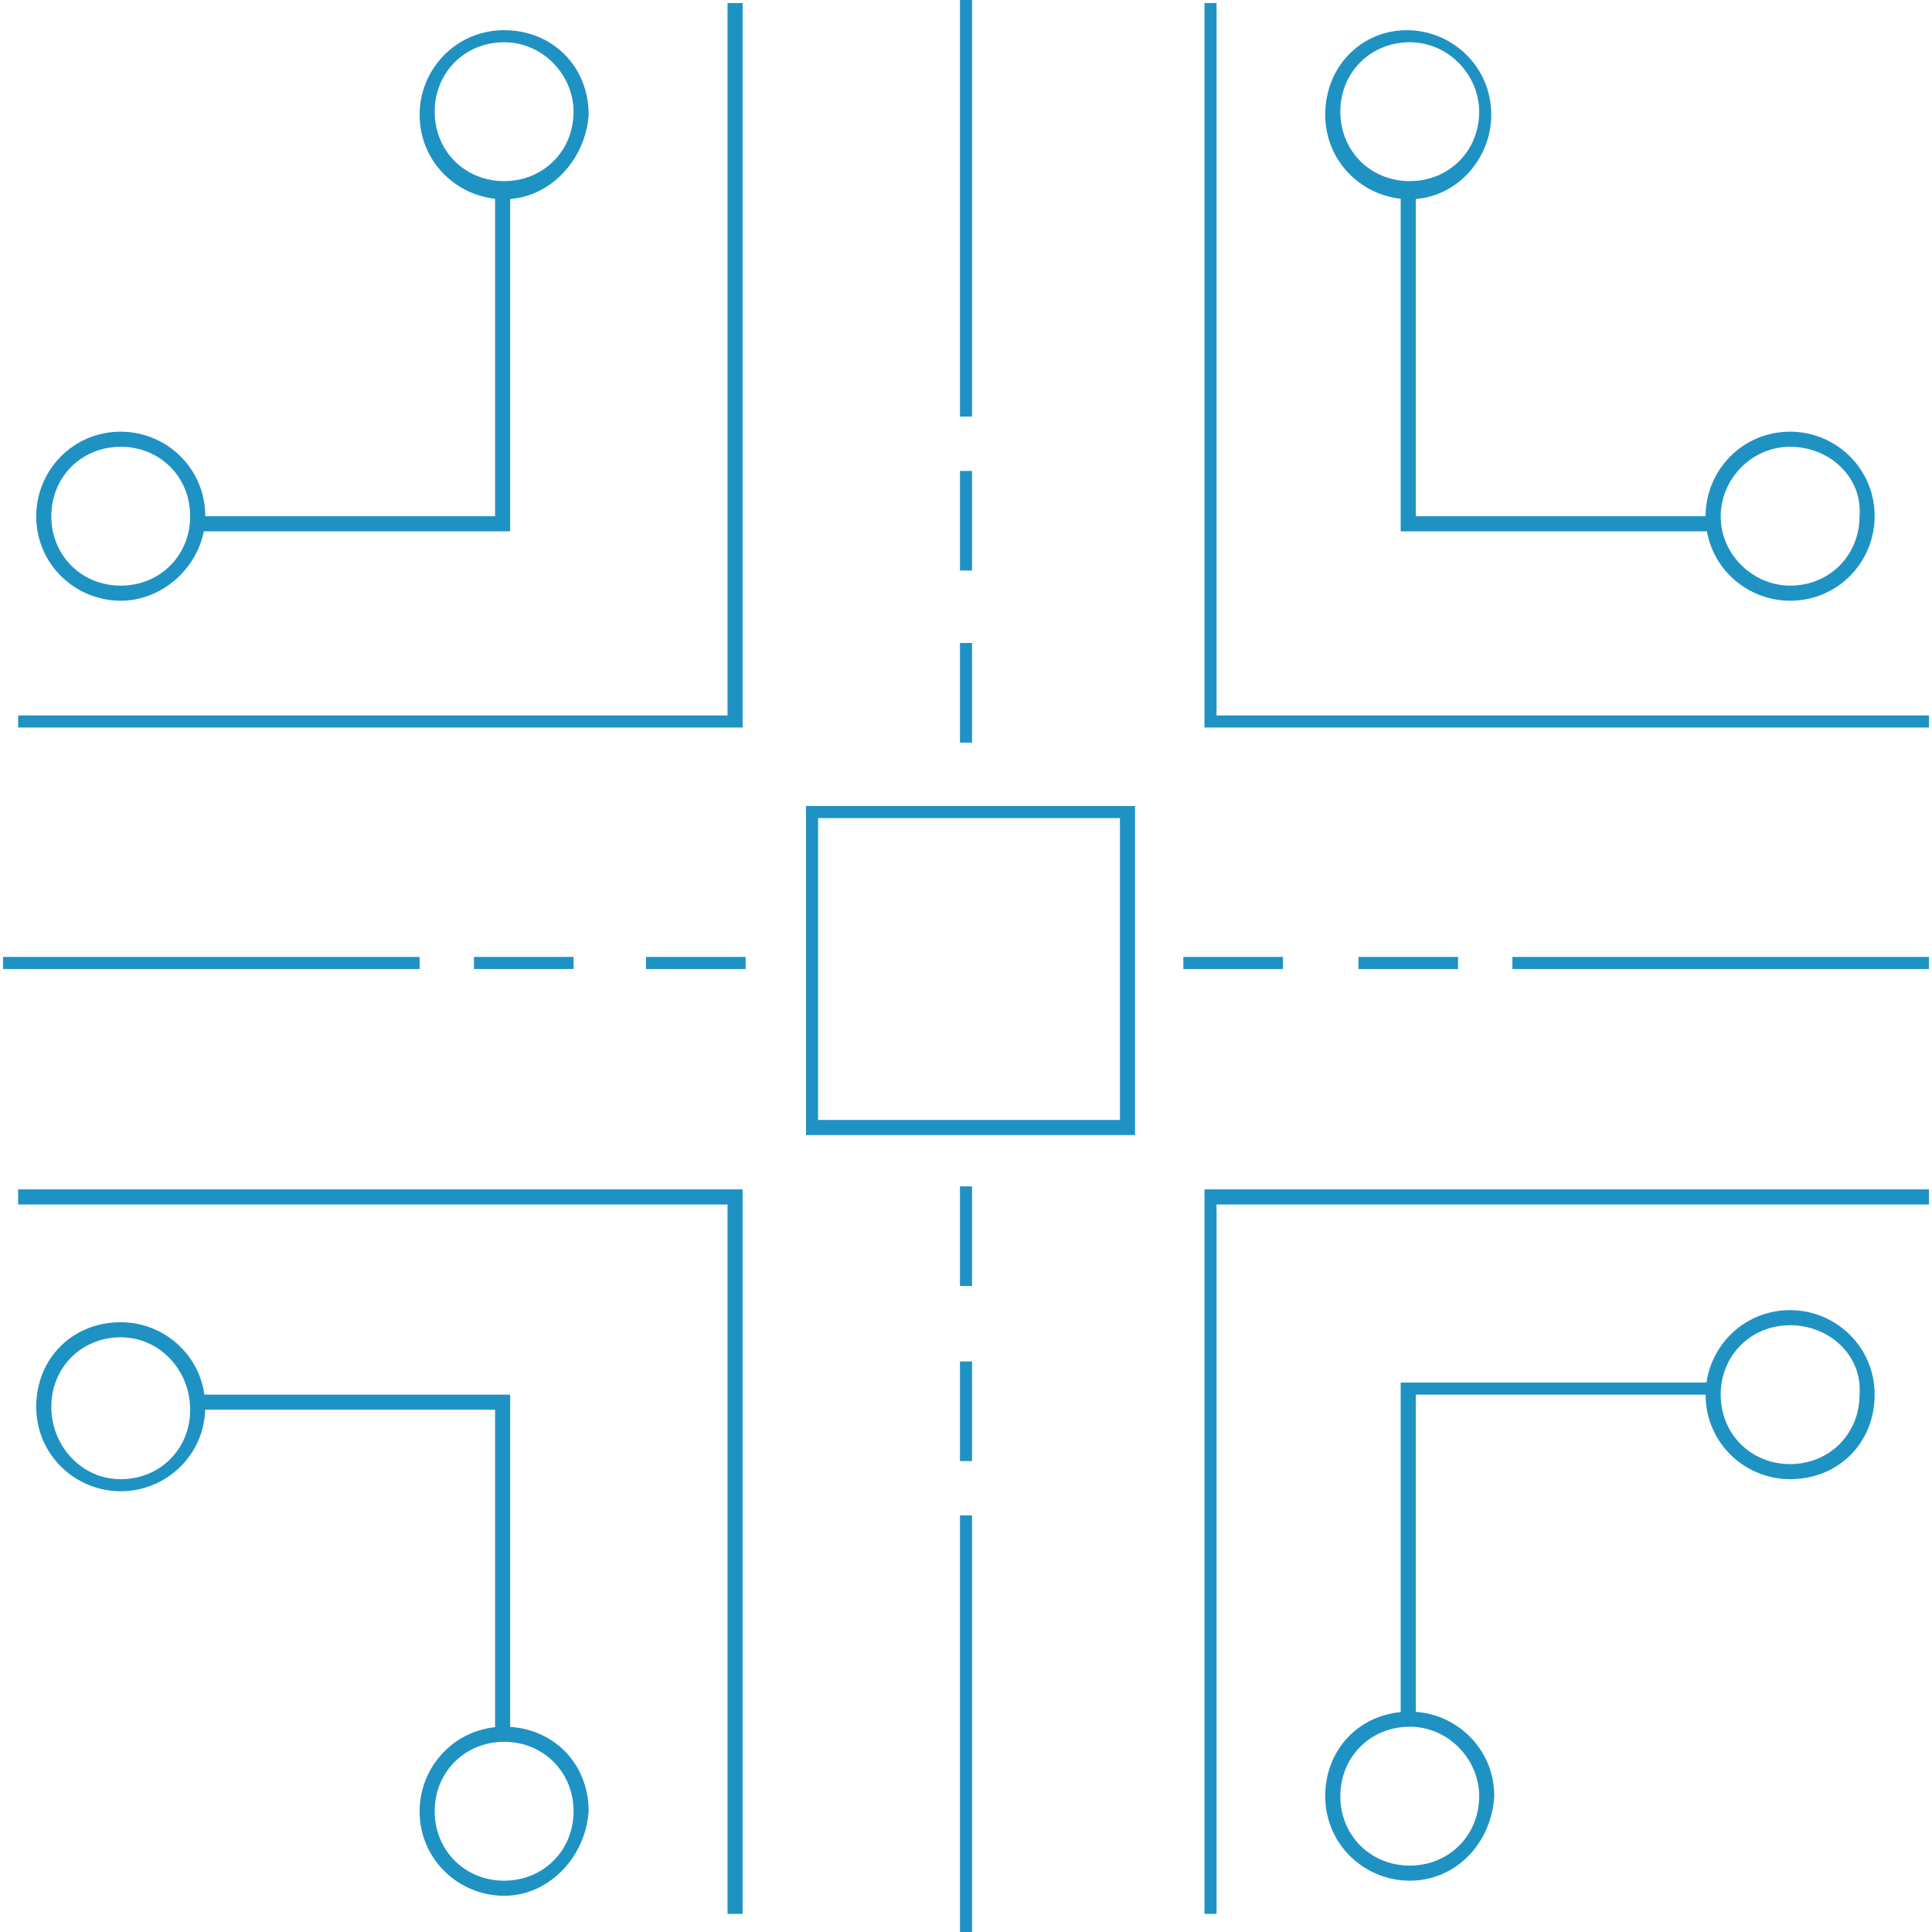 <?xml version="1.0" encoding="utf-8"?>
<!-- Generator: Adobe Illustrator 23.0.0, SVG Export Plug-In . SVG Version: 6.00 Build 0)  -->
<svg version="1.1" id="Layer_1" xmlns="http://www.w3.org/2000/svg" xmlns:xlink="http://www.w3.org/1999/xlink" x="0px" y="0px"
	 viewBox="0 0 64 64" style="enable-background:new 0 0 64 64;" xml:space="preserve">
<style type="text/css">
	.st0{fill:#1F92C4;}
</style>
<path class="st0" d="M63.9,24.1h-24v-24h0.4v23.6h23.6V24.1z M24.6,24.1h-24v-0.4h23.5V0.1h0.5V24.1z M24.6,63.4h-0.5V39.9H0.6v-0.5
	h24V63.4z M40.3,63.4h-0.4v-24h24v0.5H40.3V63.4z M37.6,37.6H26.7V26.7h10.9V37.6z M27.1,37.1h10v-10h-10V37.1z M39.2,31.7h3.3v0.4
	h-3.3V31.7z M45,31.7h3.3v0.4H45V31.7z M50.1,31.7h13.8v0.4H50.1V31.7z M31.8,39.3h0.4v3.3h-0.4V39.3z M31.8,45.1h0.4v3.3h-0.4V45.1
	z M31.8,50.2h0.4V64h-0.4V50.2z M31.8,21.3h0.4v3.3h-0.4V21.3z M31.8,15.6h0.4v3.3h-0.4V15.6z M31.8,0h0.4v13.8h-0.4V0z M21.4,31.7
	h3.3v0.4h-3.3V31.7z M15.7,31.7H19v0.4h-3.3V31.7z M0.1,31.7h13.8v0.4H0.1V31.7z"/>
<path class="st0" d="M46.9,57.1h-0.5V45.8h10.5v0.4h-10C46.9,46.2,46.9,57.1,46.9,57.1z"/>
<path class="st0" d="M59.3,49c-1.5,0-2.8-1.2-2.8-2.8c0-1.5,1.2-2.8,2.8-2.8c1.5,0,2.8,1.2,2.8,2.8c0,0,0,0,0,0
	C62.1,47.8,60.9,49,59.3,49z M59.3,43.9c-1.3,0-2.3,1-2.3,2.3c0,1.3,1,2.3,2.3,2.3s2.3-1,2.3-2.3c0,0,0,0,0,0
	C61.7,44.9,60.6,43.9,59.3,43.9z M46.7,62.3c-1.5,0-2.8-1.2-2.8-2.8s1.2-2.8,2.8-2.8c1.5,0,2.8,1.2,2.8,2.8c0,0,0,0,0,0
	C49.4,61.1,48.2,62.3,46.7,62.3L46.7,62.3z M46.7,57.2c-1.3,0-2.3,1-2.3,2.3c0,1.3,1,2.3,2.3,2.3c1.3,0,2.3-1,2.3-2.3c0,0,0,0,0,0
	C49,58.3,48,57.2,46.7,57.2z M56.9,17.6H46.4V6.2h0.5v10.9h10C56.9,17.1,56.9,17.6,56.9,17.6z"/>
<path class="st0" d="M59.3,19.9c-1.5,0-2.8-1.2-2.8-2.8c0-1.5,1.2-2.8,2.8-2.8c1.5,0,2.8,1.2,2.8,2.8l0,0
	C62.1,18.6,60.9,19.9,59.3,19.9z M59.3,14.8c-1.3,0-2.3,1.1-2.3,2.3c0,1.3,1.1,2.3,2.3,2.3c1.3,0,2.3-1,2.3-2.3
	C61.7,15.8,60.6,14.8,59.3,14.8C59.3,14.8,59.3,14.8,59.3,14.8z M46.7,6.6c-1.5,0-2.8-1.2-2.8-2.8S45.1,1,46.6,1
	c1.5,0,2.8,1.2,2.8,2.8c0,0,0,0,0,0C49.4,5.3,48.2,6.6,46.7,6.6z M46.7,1.4c-1.3,0-2.3,1-2.3,2.3c0,1.3,1,2.3,2.3,2.3
	c1.3,0,2.3-1,2.3-2.3c0,0,0,0,0,0C49,2.5,48,1.4,46.7,1.4z M16.9,17.6H6.4v-0.5h10V6.2h0.5C16.9,6.2,16.9,17.6,16.9,17.6z"/>
<path class="st0" d="M4,19.9c-1.5,0-2.8-1.2-2.8-2.8c0-1.5,1.2-2.8,2.8-2.8c1.5,0,2.8,1.2,2.8,2.8C6.8,18.6,5.5,19.9,4,19.9z
	 M4,14.8c-1.3,0-2.3,1-2.3,2.3s1,2.3,2.3,2.3s2.3-1,2.3-2.3l0,0C6.3,15.8,5.3,14.8,4,14.8z M16.7,6.6c-1.5,0-2.8-1.2-2.8-2.8
	c0-1.5,1.2-2.8,2.8-2.8s2.8,1.2,2.8,2.8c0,0,0,0,0,0C19.4,5.3,18.2,6.6,16.7,6.6z M16.7,1.4c-1.3,0-2.3,1-2.3,2.3s1,2.3,2.3,2.3
	c1.3,0,2.3-1,2.3-2.3c0,0,0,0,0,0C19,2.5,18,1.4,16.7,1.4z M16.9,57.6h-0.5V46.7h-10v-0.5h10.5C16.9,46.2,16.9,57.6,16.9,57.6z"/>
<path class="st0" d="M4,49.4c-1.5,0-2.8-1.2-2.8-2.8s1.2-2.8,2.8-2.8c1.5,0,2.8,1.2,2.8,2.8c0,0,0,0,0,0C6.8,48.2,5.5,49.4,4,49.4z
	 M4,44.3c-1.3,0-2.3,1-2.3,2.3S2.7,49,4,49c1.3,0,2.3-1,2.3-2.3c0,0,0,0,0,0C6.3,45.4,5.3,44.3,4,44.3C4,44.3,4,44.3,4,44.3z
	 M16.7,62.8c-1.5,0-2.8-1.2-2.8-2.8c0-1.5,1.2-2.8,2.8-2.8s2.8,1.2,2.8,2.8c0,0,0,0,0,0C19.4,61.5,18.2,62.8,16.7,62.8z M16.7,57.7
	c-1.3,0-2.3,1-2.3,2.3c0,1.3,1,2.3,2.3,2.3s2.3-1,2.3-2.3S18,57.7,16.7,57.7L16.7,57.7z"/>
</svg>
